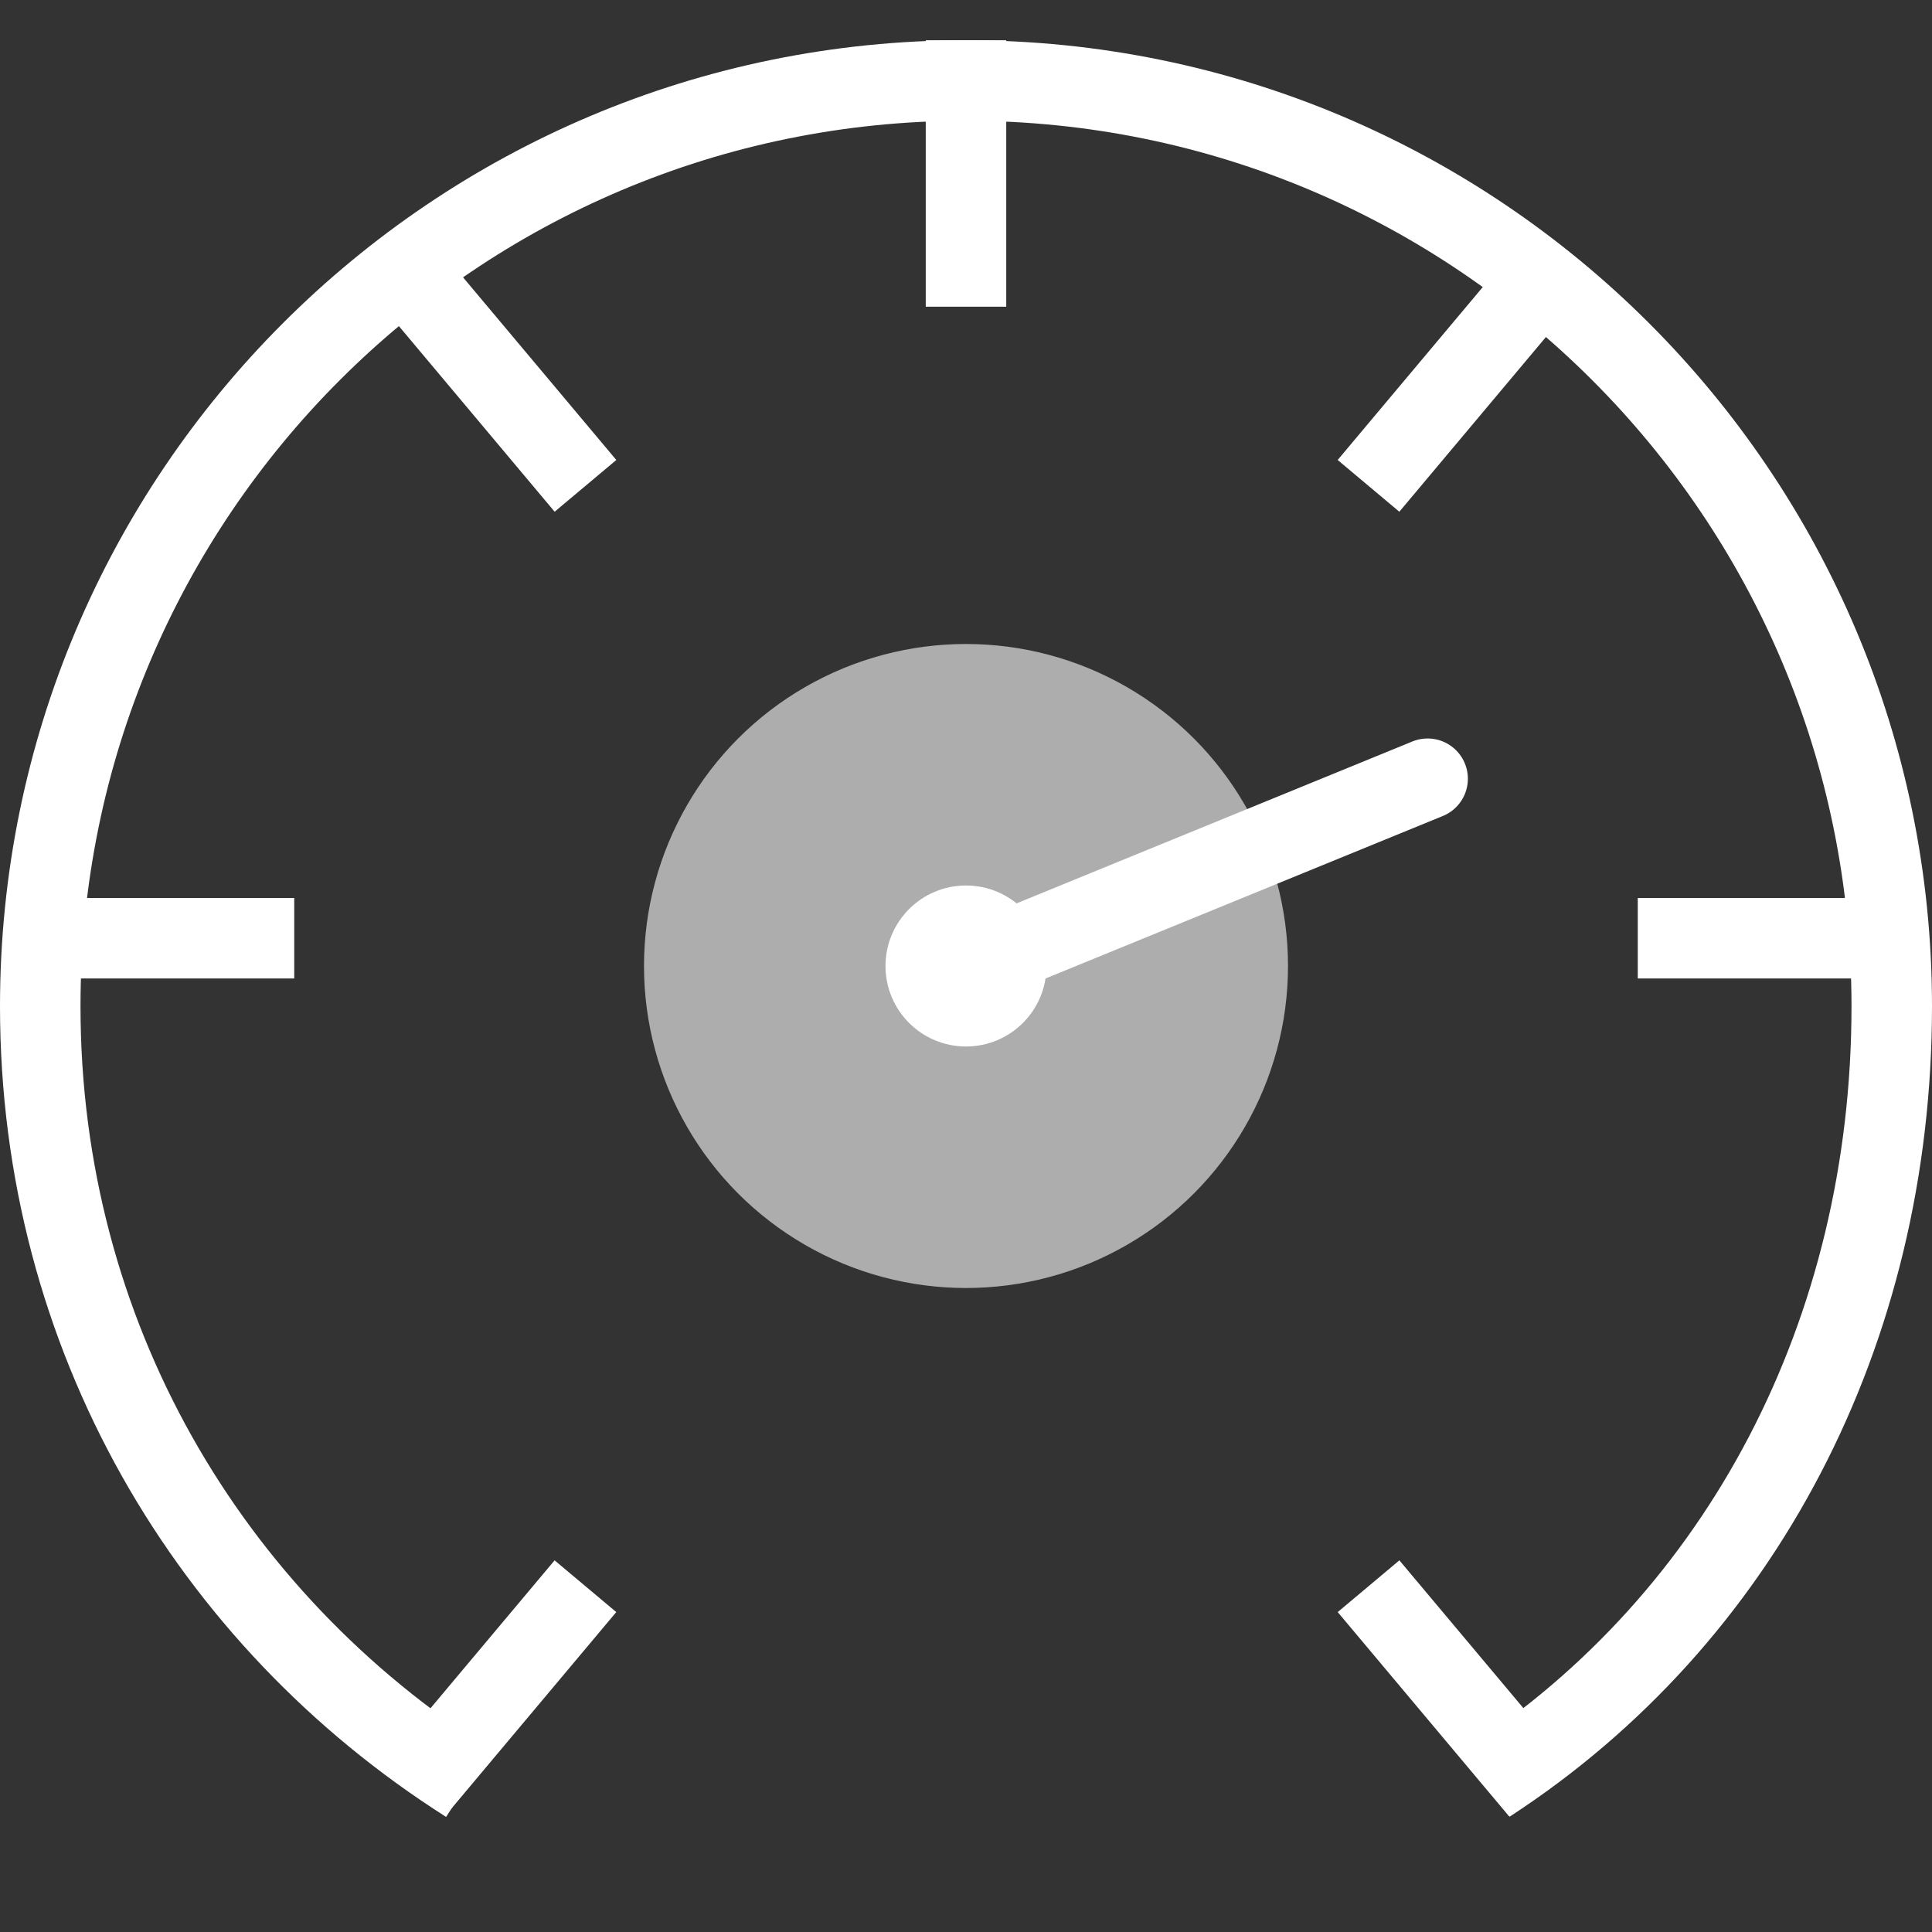 <?xml version="1.0" encoding="UTF-8"?>
<svg width="48px" height="48px" viewBox="0 0 48 48" version="1.1" xmlns="http://www.w3.org/2000/svg" xmlns:xlink="http://www.w3.org/1999/xlink">
    <rect x="0" y="0" width="48" height="48" fill="#333333" stroke="none"/>
    <title>3-游戏加速</title>
    <g id="3-游戏加速" stroke="none" stroke-width="1" fill="none" fill-rule="evenodd">
        <path d="M36.96,44.297 C43.268,40.196 47,33.085 47,25 C47,12.297 36.703,2 24,2 C11.297,2 1,12.297 1,25 C1,33.174 5.195,40.218 11.62,44.297" id="椭圆形" stroke="#FFFFFF" stroke-width="2"></path>
        <line x1="24" y1="1" x2="24" y2="7.62" id="路径" stroke="#FFFFFF" stroke-width="2"></line>
        <line x1="4" y1="20" x2="4" y2="26.62" id="路径备份-5" stroke="#FFFFFF" stroke-width="2" transform="translate(4, 23.31) rotate(-90) translate(-4, -23.31) "></line>
        <line x1="44" y1="20" x2="44" y2="26.62" id="路径备份-6" stroke="#FFFFFF" stroke-width="2" transform="translate(44, 23.31) rotate(-90) translate(-44, -23.31) "></line>
        <line x1="14.545" y1="39.409" x2="10.29" y2="44.48" id="路径备份" stroke="#FFFFFF" stroke-width="2"></line>
        <line x1="14.545" y1="7" x2="10.29" y2="12.071" id="路径备份-3" stroke="#FFFFFF" stroke-width="2" transform="translate(12.418, 9.535) scale(-1, 1) translate(-12.418, -9.535) "></line>
        <line x1="38.255" y1="39.409" x2="34" y2="44.48" id="路径备份-2" stroke="#FFFFFF" stroke-width="2" transform="translate(36.128, 41.945) scale(-1, 1) translate(-36.128, -41.945) "></line>
        <line x1="38.255" y1="7" x2="34" y2="12.071" id="路径备份-4" stroke="#FFFFFF" stroke-width="2"></line>
        <line x1="33.472" y1="16.8" x2="26.038" y2="26.399" id="路径备份-7" stroke="#FFFFFF" stroke-width="2" stroke-linecap="round" transform="translate(29.717, 21.8) rotate(30) translate(-29.717, -21.8) "></line>
        <circle id="椭圆形" fill-opacity="0.6" fill="#FFFFFF" cx="24" cy="24" r="8"></circle>
        <circle id="椭圆形备份" fill="#FFFFFF" cx="24" cy="24" r="2"></circle>
    </g>
</svg>
